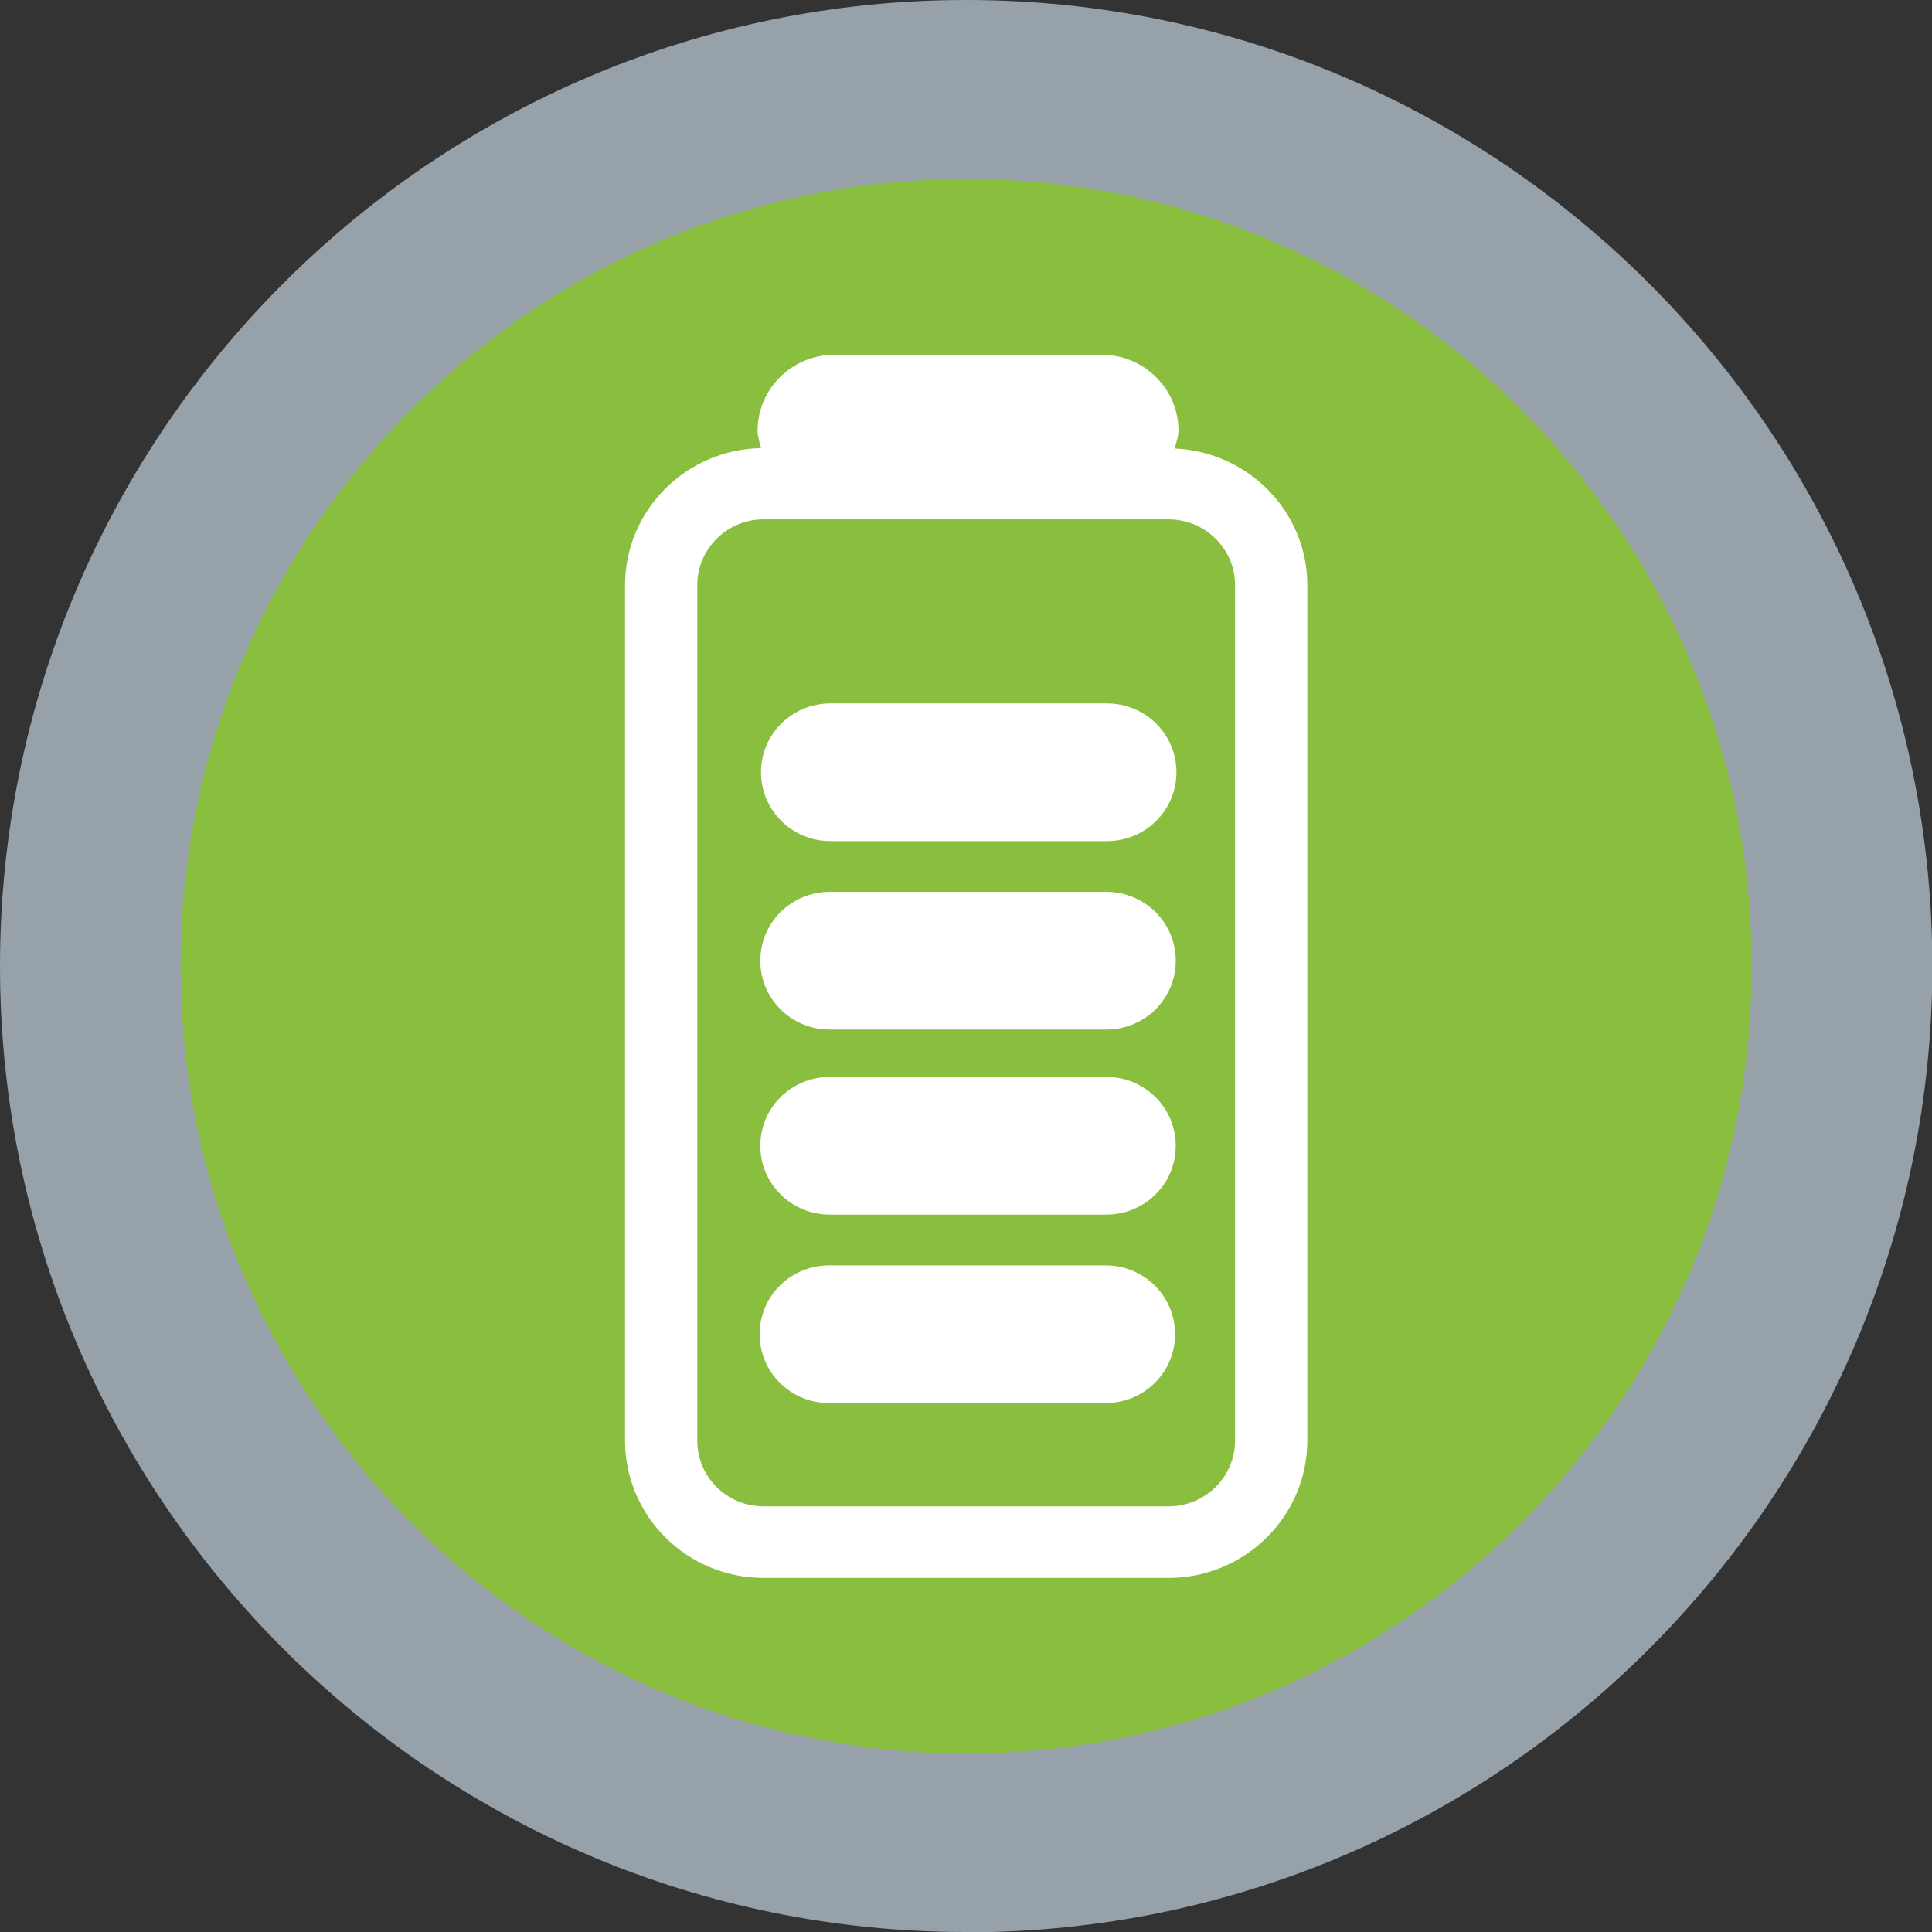 <?xml version="1.0" encoding="UTF-8"?><svg id="Ebene_2" xmlns="http://www.w3.org/2000/svg" width="20mm" height="20mm" xmlns:xlink="http://www.w3.org/1999/xlink" viewBox="0 0 56.69 56.69"><rect x="0" y="0" width="56.69" height="56.69" fill="#333333" stroke="none"/><defs><style>.cls-1,.cls-2{fill:none;}.cls-3{fill:#fff;}.cls-4{fill:#96a1aa;}.cls-5{fill:#89be3f;}.cls-2{clip-path:url(#clippath);}</style><clipPath id="clippath"><rect class="cls-1" width="56.69" height="56.69"/></clipPath></defs><g id="Ebene_1-2"><g class="cls-2"><path class="cls-5" d="m28.35,54.07c14.19,0,25.7-11.52,25.7-25.72S42.54,2.62,28.35,2.62,2.65,14.14,2.65,28.35s11.5,25.72,25.7,25.72"/><path class="cls-4" d="m28.35,56.69C12.72,56.69,0,43.98,0,28.35S12.72,0,28.35,0s28.35,12.72,28.35,28.35-12.72,28.35-28.35,28.35Zm0-51.44C15.64,5.25,5.3,15.61,5.3,28.35s10.34,23.1,23.05,23.1,23.05-10.36,23.05-23.1S41.06,5.25,28.35,5.25Z"/><path class="cls-3" d="m34.47,13.16c.04-.17.11-.34.11-.52,0-1.23-1.01-2.23-2.25-2.23h-7.85c-1.24,0-2.25,1-2.25,2.23,0,.18.06.34.1.51-2.2.04-3.99,1.82-3.99,4.02v25.1c0,2.22,1.82,4.03,4.06,4.03h11.89c2.24,0,4.07-1.81,4.07-4.03v-25.1c0-2.16-1.73-3.91-3.89-4.01Zm1.77,29.11c0,1.06-.87,1.93-1.95,1.93h-11.89c-1.07,0-1.94-.86-1.94-1.93v-25.1c0-1.06.87-1.93,1.94-1.93h11.89c1.07,0,1.95.86,1.95,1.93v25.1Z"/><path class="cls-3" d="m24.33,37.13c-1.13,0-2.04.9-2.04,2.02s.91,2.02,2.04,2.02h8.11c1.13,0,2.04-.9,2.04-2.02s-.91-2.02-2.04-2.02h-8.11Z"/><path class="cls-3" d="m24.35,31.6c-1.13,0-2.04.9-2.04,2.02s.91,2.02,2.04,2.02h8.11c1.13,0,2.04-.9,2.04-2.02s-.91-2.02-2.04-2.02h-8.11Z"/><path class="cls-3" d="m24.35,26.17c-1.13,0-2.04.9-2.04,2.02s.91,2.02,2.04,2.02h8.11c1.13,0,2.04-.9,2.04-2.02s-.91-2.02-2.04-2.02h-8.11Z"/><path class="cls-3" d="m24.37,20.64c-1.13,0-2.04.9-2.04,2.02s.91,2.02,2.04,2.02h8.11c1.13,0,2.04-.9,2.04-2.02s-.91-2.02-2.04-2.02h-8.11Z"/></g></g></svg>